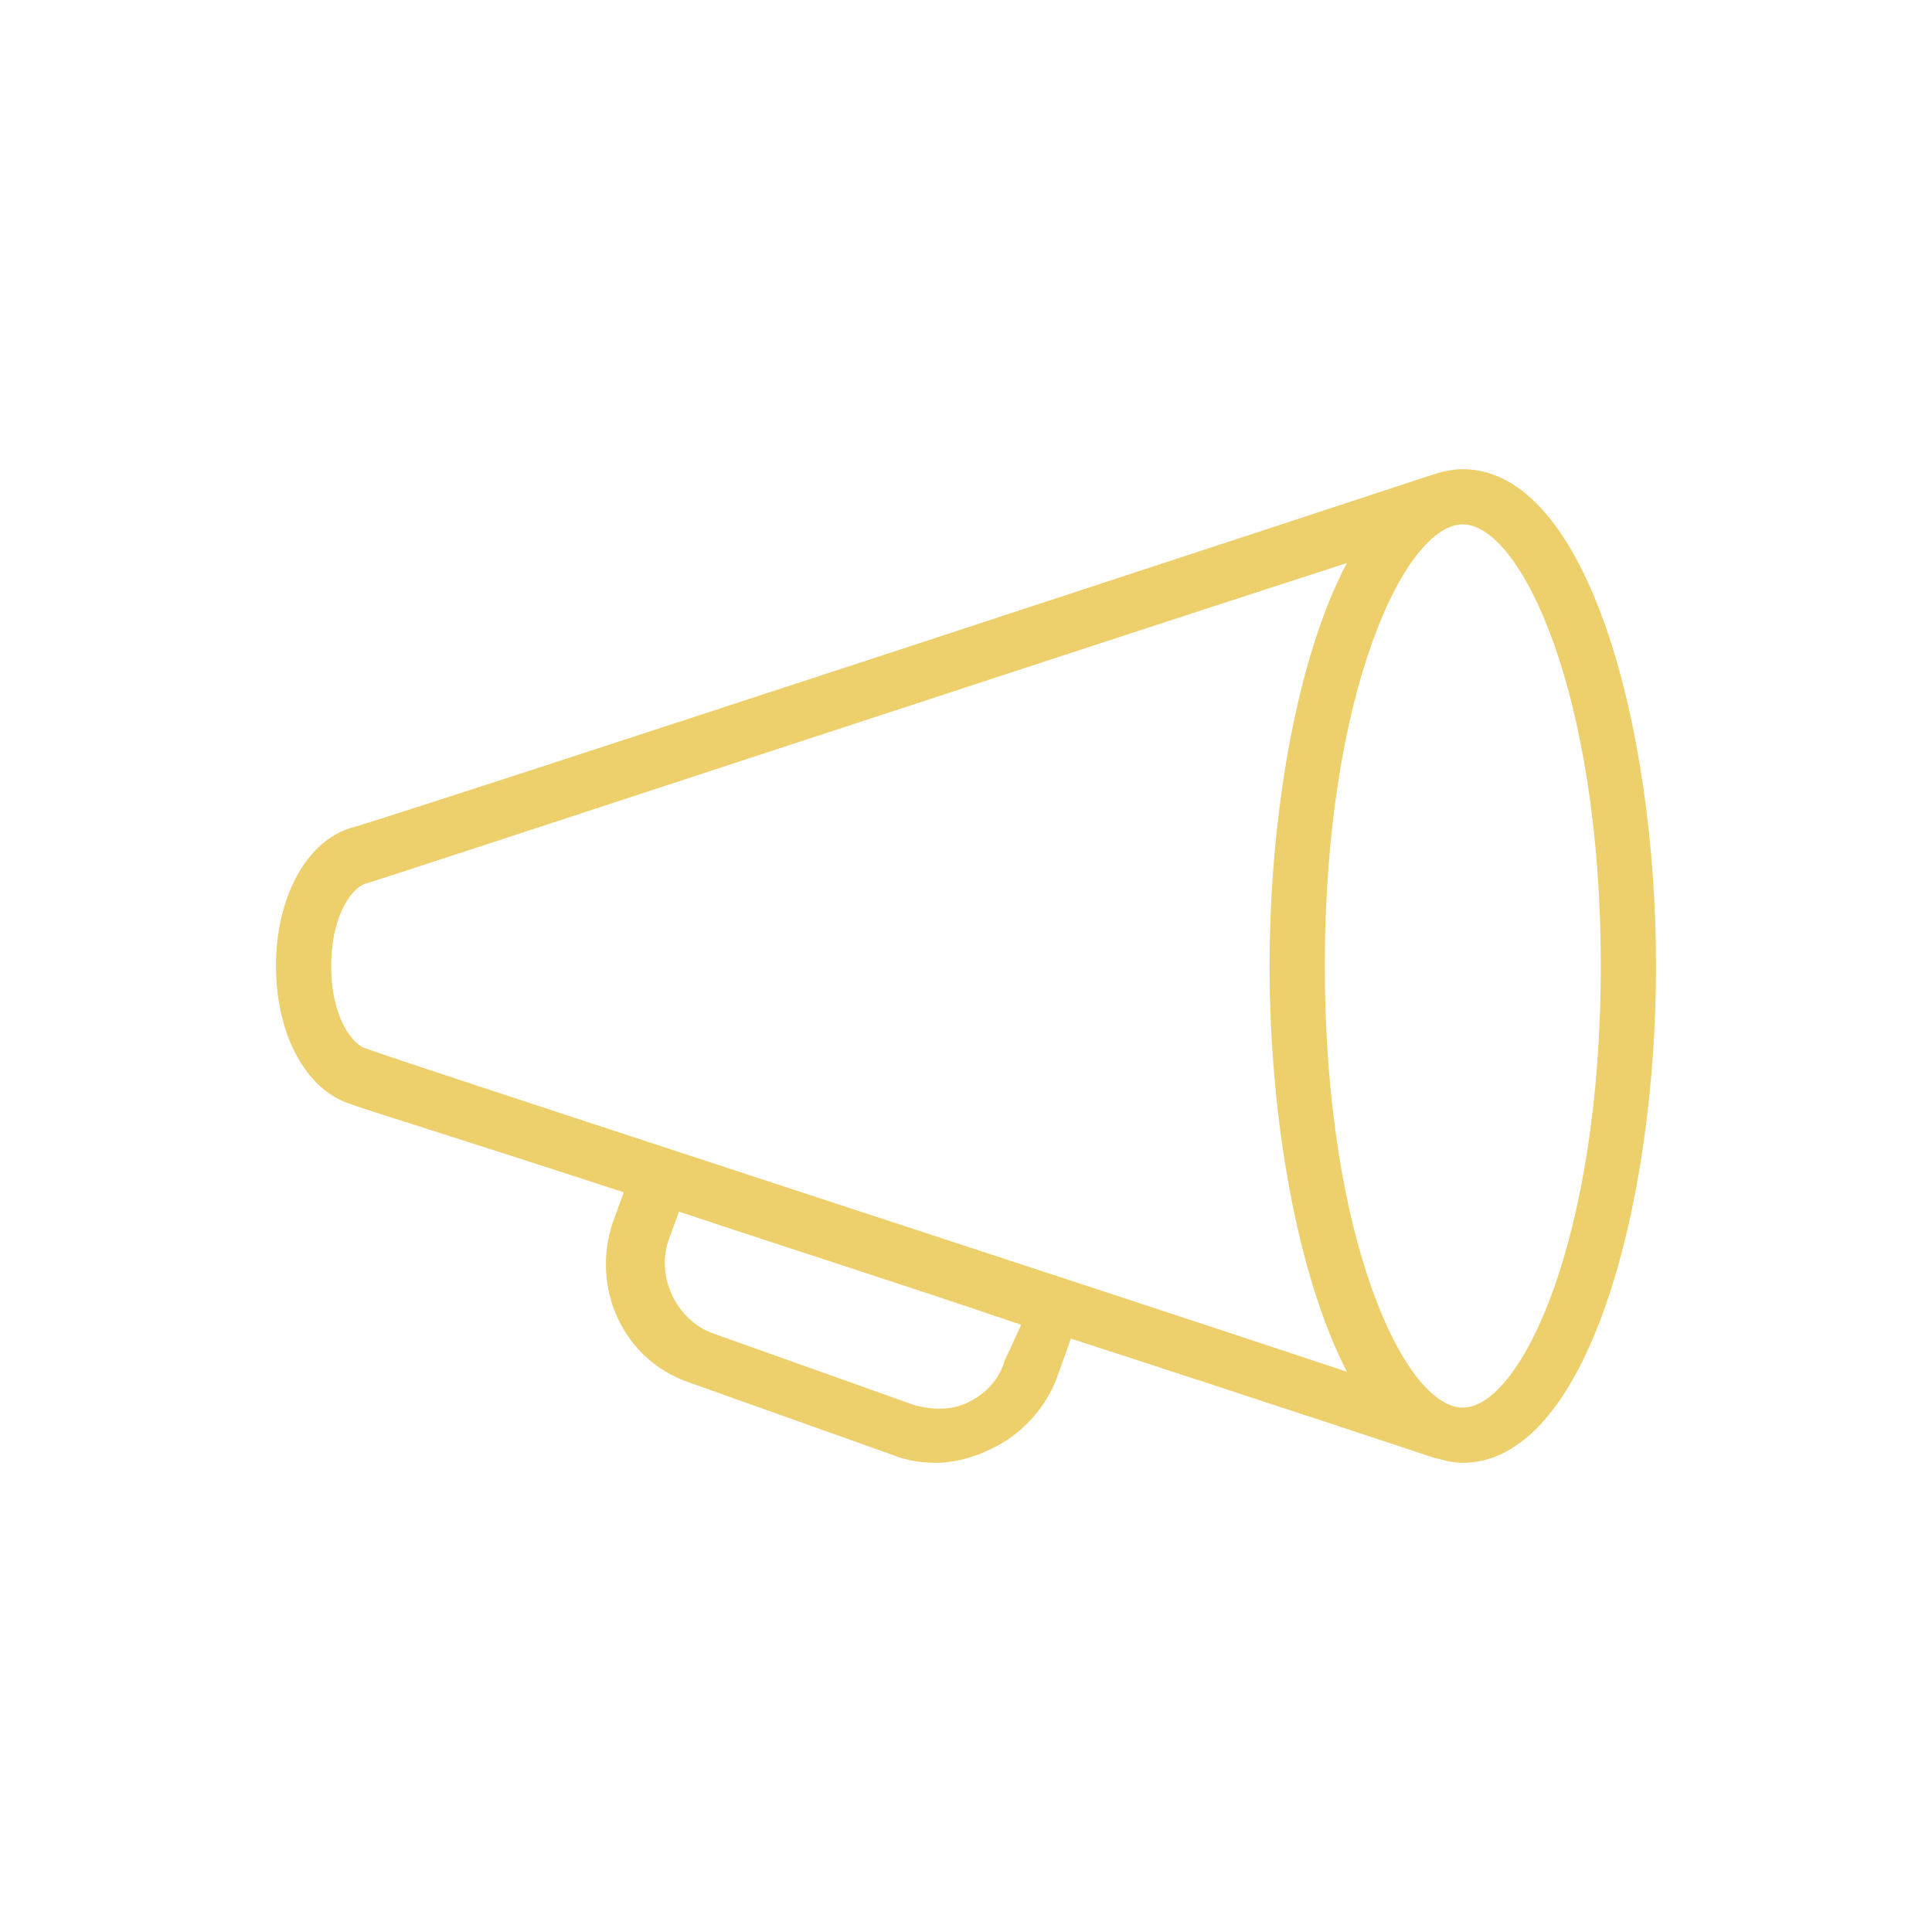 <?xml version="1.0" encoding="UTF-8"?>
<svg xmlns:xlink="http://www.w3.org/1999/xlink" xmlns="http://www.w3.org/2000/svg" viewBox="0 0 70 70" id="1304643797" class="svg u_1304643797" data-icon-name="wp-bullhorn_thin" width="70" height="70">
  <path d="M53,17c-0.4,0-0.8,0.1-1.1,0.2c0,0-38.6,12.7-39.2,12.8c-1.6,0.5-2.7,2.5-2.7,5s1.1,4.5,2.7,5c0.2,0.1,4.4,1.4,9.9,3.2  l-0.4,1.1c-0.8,2.4,0.4,5,2.8,5.8l7.3,2.6c0.5,0.2,1,0.3,1.6,0.3c0.7,0,1.4-0.2,2-0.5c1.1-0.5,2-1.5,2.4-2.6l0.5-1.4  c7.1,2.3,13.1,4.3,13.1,4.3c0.4,0.1,0.7,0.2,1.1,0.2c4.5,0,7-9.3,7-18S57.5,17,53,17z M12,35c0-1.9,0.8-2.9,1.3-3  c0.4-0.1,25.9-8.5,35.5-11.6C47,23.8,46,29.5,46,35s1,11.2,2.8,14.7C39.2,46.5,13.7,38.2,13.3,38C12.8,37.9,12,36.9,12,35z   M36.4,49.3c-0.2,0.7-0.7,1.2-1.3,1.5c-0.6,0.3-1.3,0.3-2,0.1l-7.3-2.6c-1.3-0.5-2-2-1.6-3.3l0.4-1.1c3.9,1.3,8.3,2.7,12.4,4.1  L36.4,49.3z M53,51c-2.1,0-5-6.1-5-16s2.9-16,5-16c2.1,0,5,6.1,5,16S55.1,51,53,51z" fill="#EDCF6B"></path>
</svg>

